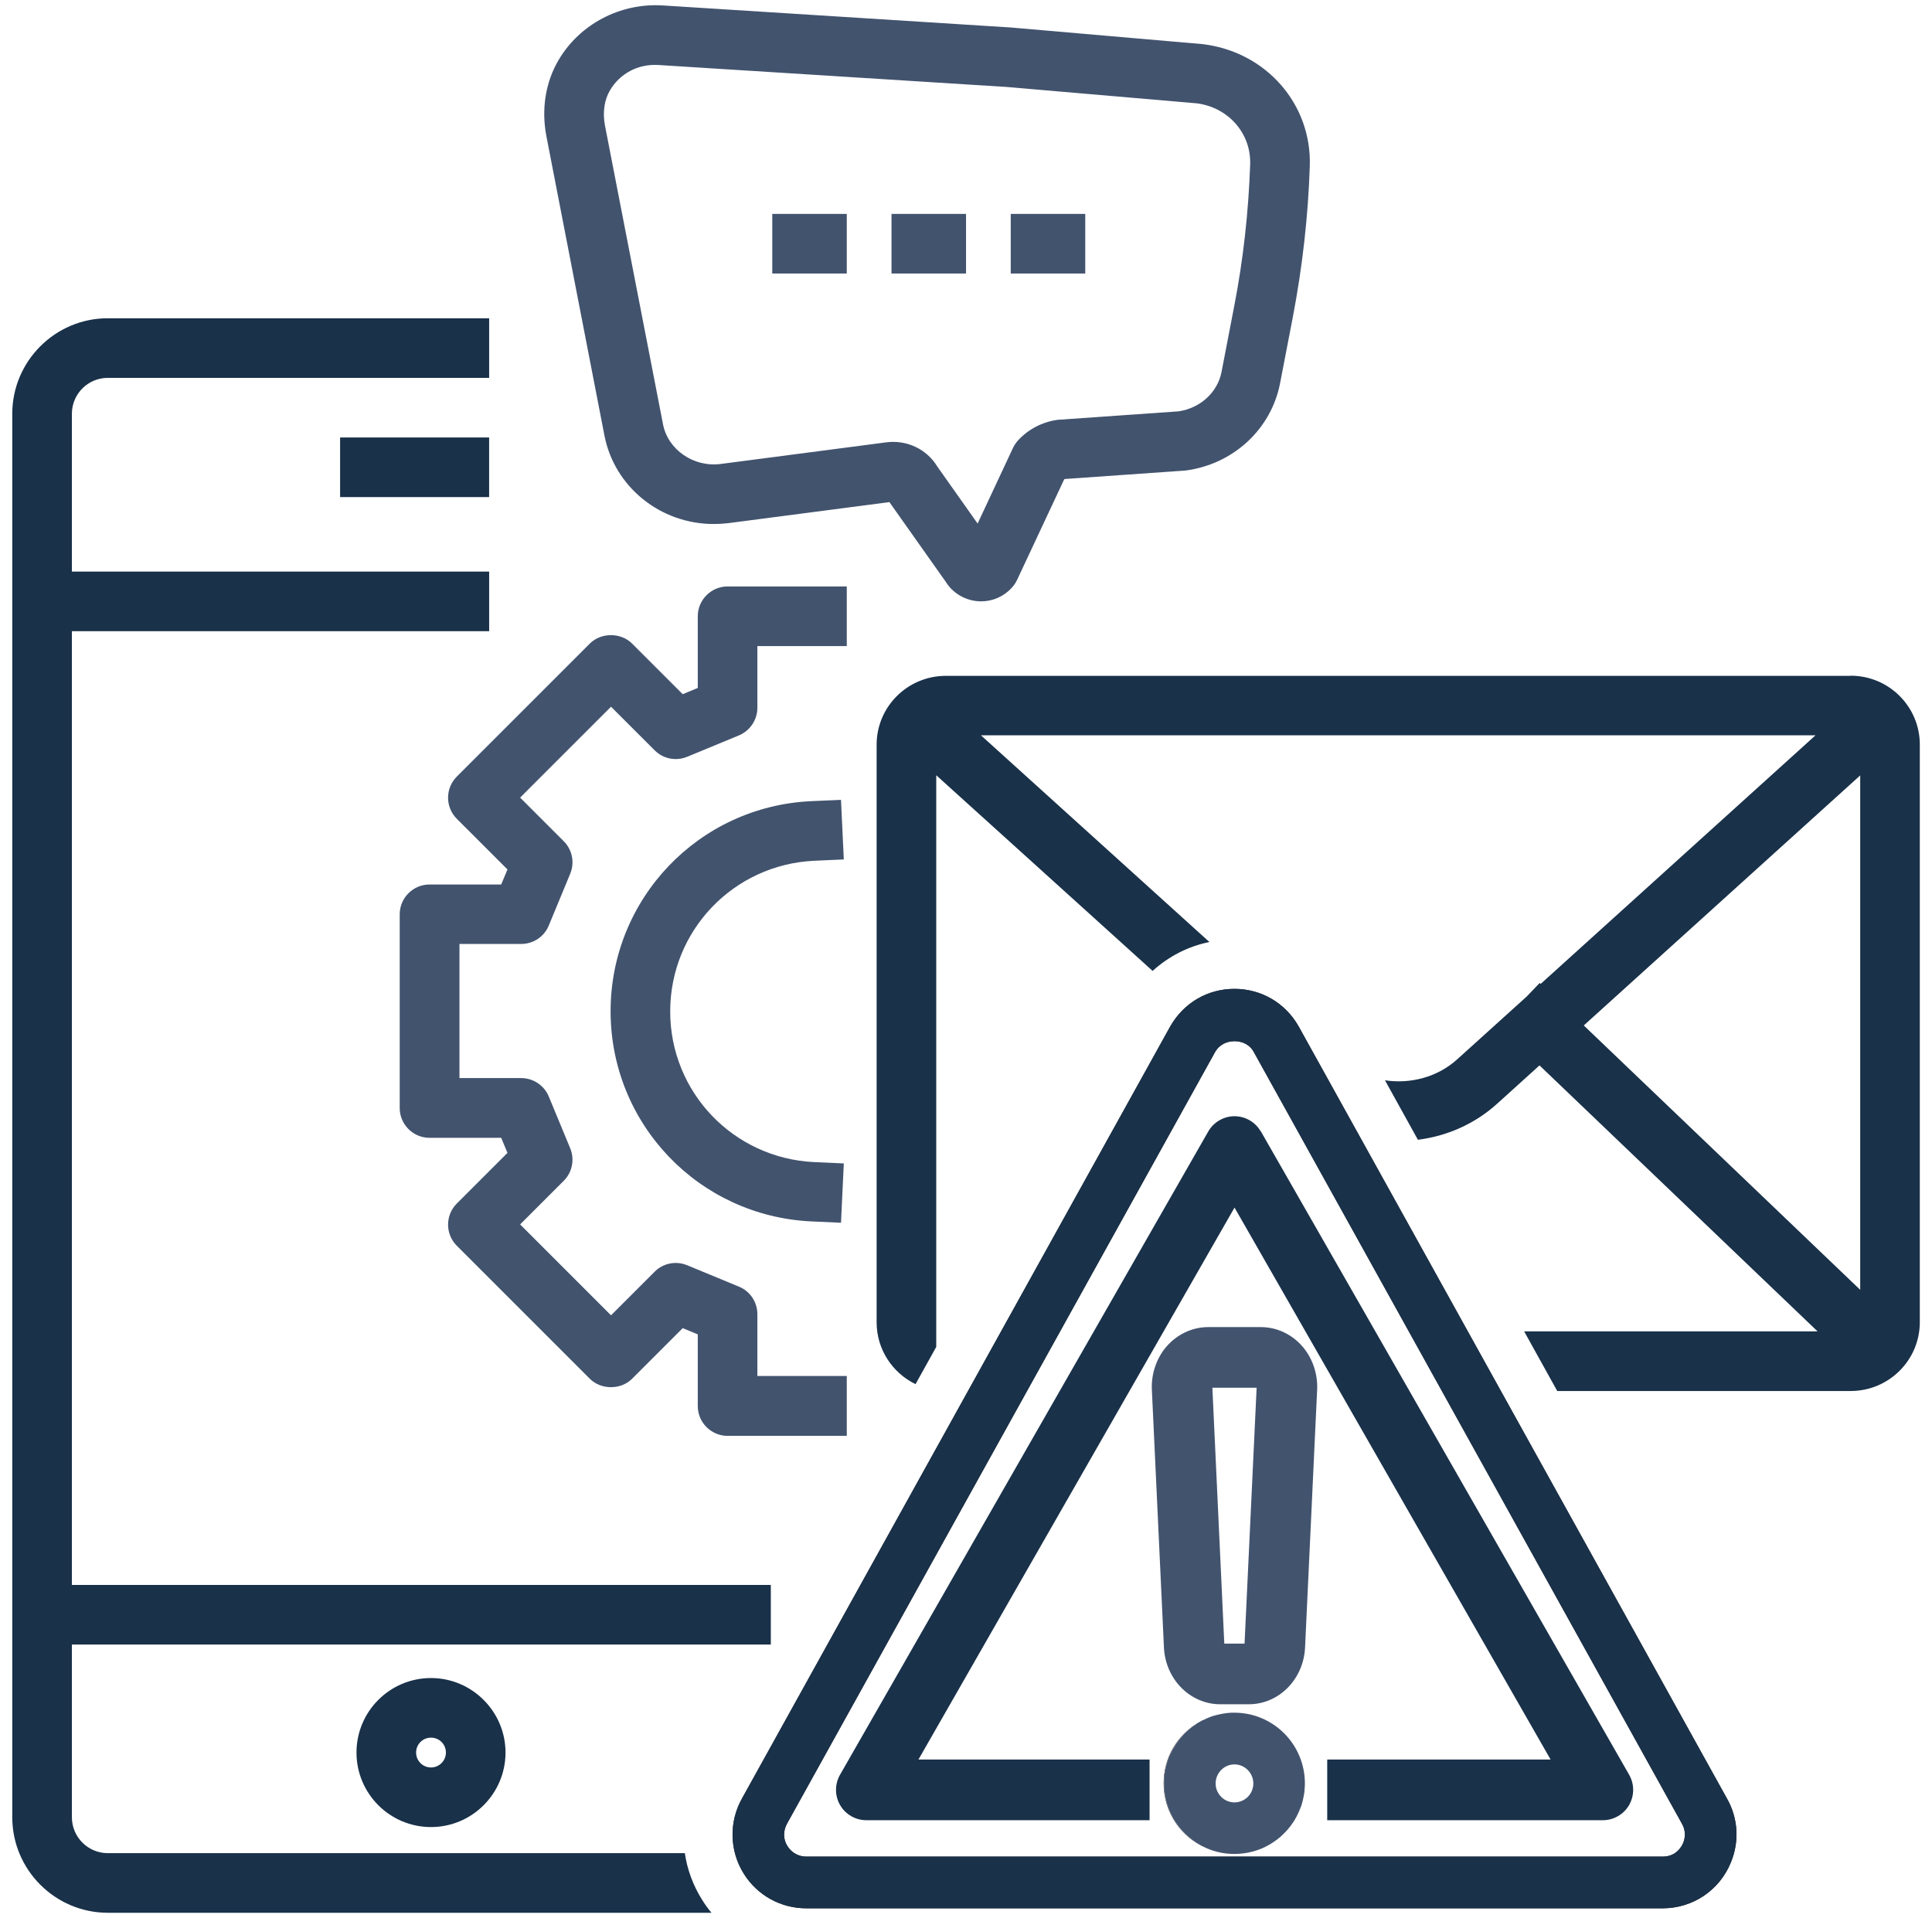 <svg xmlns="http://www.w3.org/2000/svg" width="139" height="138" viewBox="0 0 139 138" fill="none"><g clip-path="url(#clip0_1259_7612)"><path d="M133.148 48.628H68.045C65.3 48.628 63.07 50.847 63.07 53.581V95.139C63.07 97.102 64.218 98.785 65.869 99.589L67.359 96.909V92.255V55.779L82.927 69.857C84.085 68.806 85.479 68.088 87.012 67.777L70.576 52.906H130.618L110.847 70.79L110.772 70.726L109.839 71.701L104.843 76.215C103.427 77.502 101.476 78.006 99.643 77.727L102.012 82.005C104.081 81.748 106.097 80.879 107.727 79.4L110.761 76.655L130.768 95.793H109.657L112.037 100.082H133.148C135.893 100.082 138.123 97.863 138.123 95.129V53.571C138.123 50.837 135.893 48.617 133.148 48.617V48.628ZM133.835 92.802L113.946 73.781L133.835 55.79V92.802Z" fill="#193149"></path><path d="M49.271 133.334H7.756C6.33 133.334 5.172 132.176 5.172 130.75V118.323H55.457V114.034H5.172V45.414H35.193V41.126H5.172V29.771C5.172 28.345 6.33 27.187 7.756 27.187H35.193V22.898H7.756C3.971 22.898 0.883 25.986 0.883 29.771V130.75C0.883 134.535 3.971 137.623 7.756 137.623H51.19C50.943 137.333 50.718 137.022 50.514 136.69C49.86 135.65 49.442 134.502 49.271 133.334Z" fill="#193149"></path><path d="M35.191 31.477H24.469V35.765H35.191V31.477Z" fill="#193149"></path><path d="M31.009 120.734C28.05 120.734 25.648 123.136 25.648 126.095C25.648 129.055 28.05 131.456 31.009 131.456C33.969 131.456 36.37 129.044 36.37 126.095C36.37 123.147 33.958 120.734 31.009 120.734ZM31.009 127.168C30.409 127.168 29.937 126.685 29.937 126.095C29.937 125.506 30.409 125.023 31.009 125.023C31.61 125.023 32.082 125.506 32.082 126.095C32.082 126.685 31.599 127.168 31.009 127.168Z" fill="#193149"></path><path d="M86.548 3.177L72.716 1.977L47.659 0.39C44.625 0.207 41.719 1.73 40.197 4.303C39.243 5.911 38.932 7.874 39.318 9.836L43.489 31.344C44.207 35.032 47.509 37.702 51.348 37.702C51.702 37.702 52.066 37.68 52.42 37.638L63.989 36.126L68.052 41.873C68.524 42.634 69.339 43.138 70.229 43.245C70.347 43.256 70.465 43.267 70.583 43.267C71.419 43.267 72.213 42.923 72.781 42.301C72.931 42.141 73.059 41.958 73.156 41.765L76.566 34.485C76.566 34.485 76.598 34.475 76.608 34.464L85.175 33.863C85.175 33.863 85.261 33.863 85.304 33.853C88.735 33.402 91.469 30.872 92.102 27.548L93.013 22.82C93.699 19.239 94.117 15.583 94.235 11.937C94.375 7.498 91.104 3.735 86.548 3.177ZM89.946 11.798C89.829 15.218 89.453 18.649 88.799 22.016L87.888 26.744C87.609 28.224 86.365 29.36 84.8 29.596L76.212 30.197C76.212 30.197 76.126 30.207 76.083 30.207C75 30.357 74.003 30.872 73.263 31.665C73.113 31.826 72.984 32.019 72.888 32.212L70.336 37.67L67.441 33.574C66.68 32.319 65.254 31.633 63.764 31.826L51.862 33.381C49.911 33.638 48.056 32.362 47.702 30.529L43.521 9.01C43.349 8.088 43.478 7.187 43.885 6.501C44.604 5.279 45.922 4.582 47.391 4.678L72.395 6.255L86.097 7.434C88.317 7.713 89.946 9.514 89.946 11.669V11.798Z" fill="#42536E"></path><path d="M60.923 15.391H55.562V19.679H60.923V15.391Z" fill="#42536E"></path><path d="M69.502 15.391H64.141V19.679H69.502V15.391Z" fill="#42536E"></path><path d="M78.08 15.391H72.719V19.679H78.08V15.391Z" fill="#42536E"></path><path d="M60.506 87.976L58.361 87.879C50.266 87.493 43.93 80.856 43.93 72.761C43.93 64.666 50.266 58.019 58.361 57.643L60.506 57.547L60.709 61.836L58.565 61.932C52.764 62.211 48.218 66.961 48.218 72.772C48.218 78.583 52.764 83.333 58.565 83.612L60.709 83.708L60.506 87.997V87.976Z" fill="#42536E"></path><path d="M60.923 103.31H52.346C51.166 103.31 50.202 102.345 50.202 101.166V96.008L49.119 95.558L45.473 99.204C44.669 100.008 43.243 100.008 42.439 99.204L32.864 89.629C32.028 88.793 32.028 87.431 32.864 86.595L36.51 82.949L36.059 81.866H30.902C29.723 81.866 28.758 80.901 28.758 79.722V65.783C28.758 64.604 29.723 63.639 30.902 63.639H36.059L36.51 62.556L32.864 58.911C32.028 58.074 32.028 56.713 32.864 55.876L42.439 46.302C43.243 45.498 44.669 45.498 45.473 46.302L49.119 49.947L50.202 49.497V44.34C50.202 43.16 51.166 42.195 52.346 42.195H60.923V46.484H54.49V50.923C54.49 51.791 53.965 52.574 53.172 52.907L49.44 54.45C48.636 54.783 47.714 54.6 47.103 53.989L43.961 50.848L37.421 57.388L40.563 60.53C41.174 61.141 41.356 62.063 41.024 62.867L39.48 66.598C39.147 67.402 38.365 67.917 37.496 67.917H33.057V77.567H37.496C38.365 77.567 39.147 78.092 39.48 78.886L41.024 82.617C41.356 83.421 41.174 84.343 40.563 84.954L37.421 88.096L43.961 94.636L47.103 91.495C47.714 90.883 48.636 90.701 49.44 91.034L53.172 92.577C53.976 92.91 54.49 93.692 54.49 94.561V99H60.923V103.289V103.31Z" fill="#42536E"></path><path d="M124.235 129.379L93.421 73.829C92.466 72.156 90.74 71.148 88.81 71.148C86.88 71.148 85.165 72.156 84.2 73.84L53.407 129.358C52.431 131.062 52.474 133.153 53.514 134.815C54.489 136.37 56.173 137.302 58.006 137.302H119.625C121.791 137.302 123.721 136.005 124.535 133.989C125.157 132.478 125.05 130.794 124.235 129.379ZM121.104 132.585C121.008 132.821 120.622 133.582 119.625 133.582H58.006C57.449 133.582 56.955 133.303 56.655 132.831C56.334 132.327 56.334 131.727 56.634 131.191L87.438 75.662C87.716 75.191 88.231 74.912 88.821 74.912C89.41 74.912 89.925 75.191 90.183 75.652L121.008 131.212C121.254 131.641 121.287 132.124 121.104 132.585Z" fill="#2E2E2E"></path><path d="M90.706 81.406C90.32 80.731 89.591 80.312 88.819 80.312C88.047 80.312 87.318 80.731 86.932 81.406L60.438 127.692C60.052 128.368 60.052 129.204 60.438 129.869C60.824 130.544 61.553 130.963 62.325 130.963H82.707V126.599H66.078L88.819 86.885L111.56 126.599H95.488V130.963H115.323C116.095 130.963 116.824 130.544 117.21 129.869C117.596 129.194 117.596 128.368 117.21 127.692L90.716 81.406H90.706Z" fill="#193149"></path><path d="M90.71 95.484H86.925C85.767 95.484 84.674 96.01 83.901 96.91C83.194 97.747 82.819 98.873 82.872 99.988L83.741 118.536C83.848 120.82 85.628 122.621 87.794 122.621H89.841C92.007 122.621 93.787 120.831 93.894 118.536L94.763 99.988C94.816 98.862 94.441 97.747 93.734 96.91C92.962 95.999 91.857 95.484 90.71 95.484ZM89.541 118.258H88.083L87.225 99.848H90.41L89.541 118.258Z" fill="#42536E"></path><path d="M83.751 128.32C83.751 126.465 84.737 124.846 86.206 123.945C84.716 124.825 83.719 126.444 83.719 128.309C83.719 130.4 84.973 132.19 86.775 132.973C84.941 132.148 83.751 130.325 83.751 128.32Z" fill="#2E2E2E"></path><path d="M124.235 129.379L93.421 73.829C92.466 72.156 90.74 71.148 88.81 71.148C86.88 71.148 85.165 72.156 84.2 73.84L53.407 129.358C52.431 131.062 52.474 133.153 53.514 134.815C54.489 136.37 56.173 137.302 58.006 137.302H119.625C121.791 137.302 123.721 136.005 124.535 133.989C125.157 132.478 125.05 130.794 124.235 129.379ZM121.104 132.585C121.008 132.821 120.622 133.582 119.625 133.582H58.006C57.449 133.582 56.955 133.303 56.655 132.831C56.334 132.327 56.334 131.727 56.634 131.191L87.438 75.662C87.716 75.191 88.231 74.912 88.821 74.912C89.41 74.912 89.925 75.191 90.183 75.652L121.008 131.212C121.254 131.641 121.287 132.124 121.104 132.585Z" fill="#193149"></path><path d="M88.8 123.227C88.639 123.227 88.489 123.227 88.339 123.248C88.307 123.248 88.275 123.248 88.243 123.259C88.092 123.28 87.942 123.302 87.792 123.334C87.631 123.366 87.471 123.409 87.31 123.452C87.149 123.505 86.988 123.559 86.827 123.634C86.731 123.677 86.645 123.72 86.559 123.763C86.473 123.784 86.409 123.827 86.334 123.881C86.291 123.891 86.248 123.923 86.205 123.945C86.141 123.988 86.077 124.02 86.023 124.074C85.894 124.149 85.776 124.234 85.669 124.331C85.562 124.417 85.455 124.502 85.358 124.61C85.315 124.631 85.283 124.674 85.24 124.717C85.165 124.792 85.09 124.878 85.015 124.964C84.908 125.081 84.811 125.199 84.726 125.328C84.64 125.435 84.565 125.553 84.501 125.671C84.361 125.886 84.243 126.121 84.136 126.357C84.082 126.486 84.04 126.615 83.997 126.754C83.975 126.829 83.943 126.904 83.932 126.979C83.868 127.194 83.825 127.408 83.793 127.633C83.793 127.665 83.793 127.687 83.782 127.708C83.782 127.773 83.771 127.848 83.771 127.912C83.761 128.041 83.75 128.18 83.75 128.319C83.75 130.324 84.94 132.147 86.774 132.962C87.395 133.241 88.082 133.391 88.8 133.391C89.518 133.391 90.226 133.241 90.859 132.962C91.137 132.833 91.395 132.694 91.641 132.522C91.77 132.437 91.899 132.34 92.017 132.244C92.038 132.222 92.07 132.201 92.102 132.179C92.199 132.083 92.295 131.997 92.392 131.901C92.51 131.793 92.617 131.665 92.724 131.536C92.821 131.418 92.917 131.289 93.003 131.161C93.024 131.139 93.035 131.107 93.057 131.086C93.121 130.989 93.185 130.882 93.239 130.775C93.282 130.71 93.314 130.646 93.346 130.571C93.41 130.442 93.475 130.314 93.518 130.185C93.582 130.056 93.625 129.917 93.668 129.778C93.711 129.628 93.743 129.488 93.775 129.338C93.807 129.199 93.829 129.059 93.85 128.909V128.845C93.871 128.673 93.882 128.502 93.882 128.319C93.882 125.5 91.609 123.227 88.8 123.227ZM88.811 129.681C88.071 129.681 87.46 129.07 87.46 128.319C87.46 127.569 88.071 126.947 88.811 126.947C89.55 126.947 90.172 127.558 90.172 128.319C90.172 129.081 89.561 129.681 88.811 129.681Z" fill="#42536E"></path></g><defs><clipPath id="clip0_1259_7612"><rect width="137.24" height="137.24" fill="white" transform="translate(0.883 0.383)"></rect></clipPath></defs></svg>